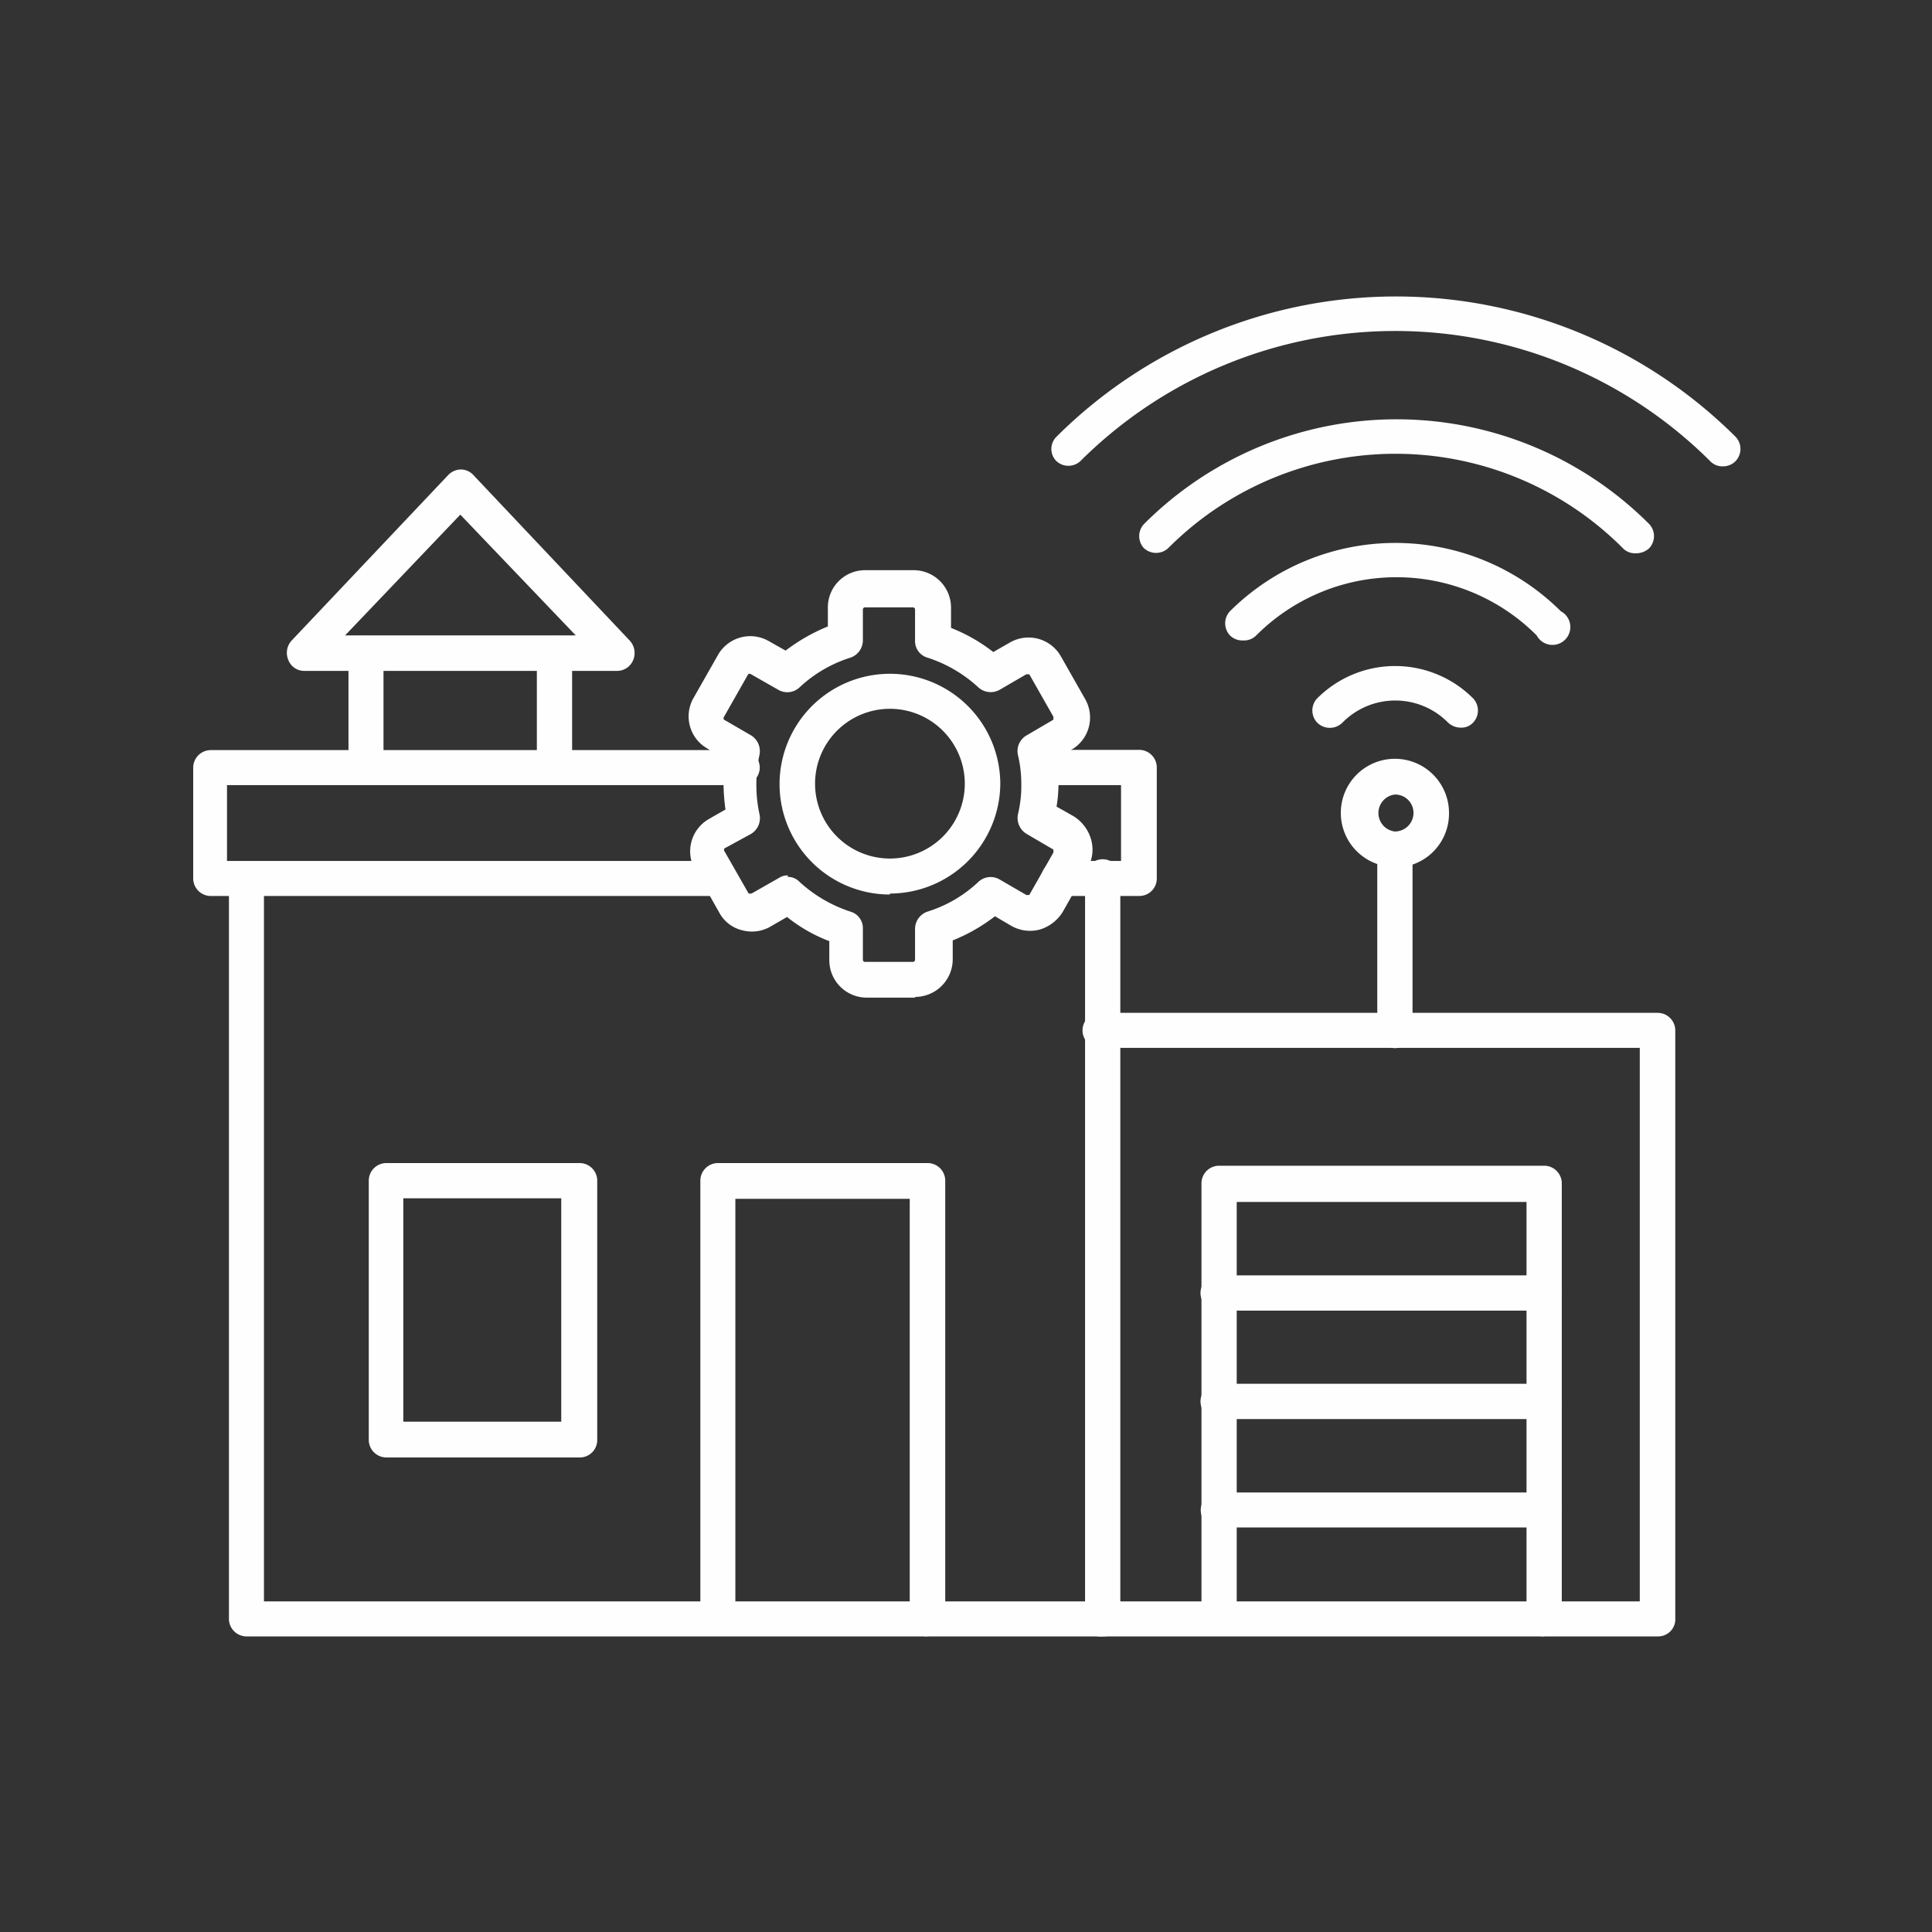 <svg id="Layer_1" data-name="Layer 1" xmlns="http://www.w3.org/2000/svg" viewBox="0 0 80 80"><rect x="0" y="0" width="80" height="80" fill="#333333" stroke="none"/><defs><style>.cls-1{fill:#fefefe;fill-rule:evenodd;}</style></defs><g id="Layer_1-2" data-name="Layer_1"><g id="_442726488" data-name=" 442726488"><path id="_442727688" data-name=" 442727688" class="cls-1" d="M45.64,67.76H10.21A.73.73,0,0,1,9.48,67V36.37a.73.73,0,0,1,1.45,0V66.31h34v-30a.73.73,0,0,1,1.46,0V67A.7.7,0,0,1,45.64,67.76Z"/><path id="_442727592" data-name=" 442727592" class="cls-1" d="M29.77,37.1H8.68A.73.73,0,0,1,8,36.37V31.78a.73.73,0,0,1,.73-.72h22a.73.73,0,0,1,.73.72.73.73,0,0,1-.73.73H9.4v3.14H29.75a.72.72,0,0,1,.72.73.69.69,0,0,1-.7.72Zm17.4,0H43.93a.73.73,0,1,1,0-1.45h2.49V32.51H43.05a.73.73,0,0,1,0-1.46h4.12a.73.73,0,0,1,.73.73v4.59A.72.72,0,0,1,47.17,37.1Z"/><path id="_442727016" data-name=" 442727016" class="cls-1" d="M38.4,67.76a.73.73,0,0,1-.73-.72V49.64H30.45V67a.72.72,0,0,1-.72.72A.73.73,0,0,1,29,67V48.89a.73.73,0,0,1,.73-.73h8.69a.73.73,0,0,1,.72.73V67a.73.73,0,0,1-.74.72Z"/><path id="_442727160" data-name=" 442727160" class="cls-1" d="M16.7,58.87h6.54V49.62H16.7v9.25ZM24,60.35H16a.73.73,0,0,1-.73-.73V48.89a.73.73,0,0,1,.73-.73h8a.73.73,0,0,1,.73.73V59.62a.72.72,0,0,1-.73.73Z"/><path id="_442727040" data-name=" 442727040" class="cls-1" d="M68.65,67.76h-23a.73.73,0,1,1,0-1.45H67.9V43.39H45.64a.73.73,0,1,1,0-1.45h23a.73.73,0,0,1,.73.73V67A.71.71,0,0,1,68.65,67.76Z"/><path id="_442726920" data-name=" 442726920" class="cls-1" d="M63.94,67.76a.73.73,0,0,1-.73-.72V49.77h-12V67a.73.73,0,0,1-1.46,0V49a.73.73,0,0,1,.73-.73H63.94a.73.73,0,0,1,.73.73V67a.74.74,0,0,1-.73.72Z"/><path id="_442727088" data-name=" 442727088" class="cls-1" d="M63.94,54.27H50.44a.73.73,0,0,1,0-1.46H63.92a.73.73,0,0,1,.73.73A.72.72,0,0,1,63.94,54.27Z"/><path id="_442726944" data-name=" 442726944" class="cls-1" d="M63.94,58.76H50.44a.73.73,0,0,1,0-1.46H63.92a.73.73,0,0,1,.73.73A.72.72,0,0,1,63.94,58.76Z"/><path id="_442727376" data-name=" 442727376" class="cls-1" d="M63.94,63.25H50.44a.72.72,0,0,1-.72-.73.73.73,0,0,1,.72-.72H63.92a.73.73,0,0,1,.73.72A.7.7,0,0,1,63.94,63.25Z"/><path id="_442726752" data-name=" 442726752" class="cls-1" d="M71.32,19.31a.69.69,0,0,1-.51-.22,18.47,18.47,0,0,0-26.07,0,.73.73,0,0,1-1,0,.71.71,0,0,1,0-1,19.92,19.92,0,0,1,28.13,0,.73.73,0,0,1,0,1,.72.72,0,0,1-.51.22Z"/><path id="_442727304" data-name=" 442727304" class="cls-1" d="M67.71,22.91a.68.68,0,0,1-.51-.21,13.29,13.29,0,0,0-18.83,0,.74.74,0,0,1-1,0,.73.73,0,0,1,0-1,14.78,14.78,0,0,1,20.92,0,.73.73,0,0,1,0,1,.79.79,0,0,1-.53.21Z"/><path id="_442726872" data-name=" 442726872" class="cls-1" d="M51.45,26.52a.72.72,0,0,1-.52-.21.73.73,0,0,1,0-1,9.71,9.71,0,0,1,13.7,0,.74.74,0,1,1-1,1,8.2,8.2,0,0,0-11.61,0,.71.71,0,0,1-.53.21Z"/><path id="_442727112" data-name=" 442727112" class="cls-1" d="M60.49,30.13a.77.77,0,0,1-.53-.21,3.07,3.07,0,0,0-4.37,0,.74.74,0,0,1-1.05,0,.73.73,0,0,1,0-1,4.56,4.56,0,0,1,6.46,0,.73.73,0,0,1,0,1A.66.66,0,0,1,60.49,30.13Z"/><path id="_442726152" data-name=" 442726152" class="cls-1" d="M57.76,43.4a.73.73,0,0,1-.73-.73V35.2a.73.73,0,1,1,1.46,0v7.47a.72.72,0,0,1-.73.73Z"/><path id="_442726344" data-name=" 442726344" class="cls-1" d="M57.76,32.9a.77.77,0,0,0,0,1.53.77.77,0,0,0,.77-.77.76.76,0,0,0-.77-.76Zm0,3A2.24,2.24,0,1,1,60,33.69,2.23,2.23,0,0,1,57.76,35.92Z"/><path id="_442726008" data-name=" 442726008" class="cls-1" d="M15.15,32.49a.72.72,0,0,1-.72-.73v-4.7a.72.72,0,0,1,.72-.73.73.73,0,0,1,.73.73v4.7A.7.7,0,0,1,15.15,32.49Zm7.81,0a.73.73,0,0,1-.73-.73v-4.7a.73.73,0,0,1,1.46,0v4.7a.7.7,0,0,1-.73.73Z"/><path id="_442725960" data-name=" 442725960" class="cls-1" d="M14.29,26.31h9.55l-4.78-5Zm11.26,1.47H12.6a.7.7,0,0,1-.66-.45.75.75,0,0,1,.13-.8l6.48-6.85a.75.75,0,0,1,.53-.24.71.71,0,0,1,.53.24l6.47,6.85a.76.76,0,0,1,.14.8.72.72,0,0,1-.67.45Z"/><path id="_442726320" data-name=" 442726320" class="cls-1" d="M32.61,36.31a.66.66,0,0,1,.49.2,5.76,5.76,0,0,0,2.12,1.24.71.71,0,0,1,.51.7v1.3a.09.09,0,0,0,.08.08h2a.09.09,0,0,0,.08-.08v-1.3a.76.76,0,0,1,.51-.7,5.42,5.42,0,0,0,2.12-1.24.74.74,0,0,1,.86-.1l1.12.65a0,0,0,0,0,.06,0s0,0,.06,0l1-1.76a0,0,0,0,0,0-.06s0,0,0-.06l-1.11-.65a.77.77,0,0,1-.36-.81,4.94,4.94,0,0,0,.14-1.23,5.16,5.16,0,0,0-.14-1.23.75.75,0,0,1,.36-.81l1.11-.65s0,0,0-.06v-.06l-1-1.76s0,0-.06,0h-.06l-1.12.65a.76.76,0,0,1-.86-.1,5.68,5.68,0,0,0-2.12-1.24.71.71,0,0,1-.51-.7v-1.3a.09.09,0,0,0-.08-.08h-2a.09.09,0,0,0-.08.08v1.3a.76.76,0,0,1-.51.7,5.49,5.49,0,0,0-2.12,1.24.74.74,0,0,1-.86.1l-1.14-.65a.1.1,0,0,0-.12,0l-1,1.76a.1.1,0,0,0,0,.12l1.12.65a.77.77,0,0,1,.35.8,5.61,5.61,0,0,0-.13,1.24,5.71,5.71,0,0,0,.13,1.23.76.76,0,0,1-.35.81L30,35.13a.1.1,0,0,0,0,.12L31,37s0,0,.06,0h.06l1.14-.65a.61.61,0,0,1,.37-.1Zm5.28,5h-2a1.55,1.55,0,0,1-1.55-1.55v-.79a6.42,6.42,0,0,1-1.75-1l-.69.4a1.54,1.54,0,0,1-1.17.15,1.46,1.46,0,0,1-.94-.72l-1-1.77a1.54,1.54,0,0,1,.57-2.12l.68-.39a8.59,8.59,0,0,1-.08-1,5.77,5.77,0,0,1,.08-1L29.3,31a1.53,1.53,0,0,1-.57-2.12l1-1.76a1.54,1.54,0,0,1,2.11-.57l.69.39a7.63,7.63,0,0,1,1.75-1v-.78a1.54,1.54,0,0,1,1.55-1.55h2a1.55,1.55,0,0,1,1.55,1.55V26a7,7,0,0,1,1.75,1l.68-.39a1.54,1.54,0,0,1,2.12.57l1,1.76A1.54,1.54,0,0,1,44.44,31l-.69.4a8.27,8.27,0,0,1,.08,1,5.92,5.92,0,0,1-.08,1l.69.39a1.66,1.66,0,0,1,.73.94A1.52,1.52,0,0,1,45,36l-1,1.77a1.69,1.69,0,0,1-.94.72,1.57,1.57,0,0,1-1.18-.15l-.68-.4a7.29,7.29,0,0,1-1.75,1v.79a1.56,1.56,0,0,1-1.55,1.55Z"/><path id="_442725912" data-name=" 442725912" class="cls-1" d="M36.85,29.35a3.1,3.1,0,1,0,3.1,3.1,3.1,3.1,0,0,0-3.1-3.1Zm0,7.69a4.57,4.57,0,1,1,4.57-4.57A4.58,4.58,0,0,1,36.85,37Z"/></g></g></svg>
